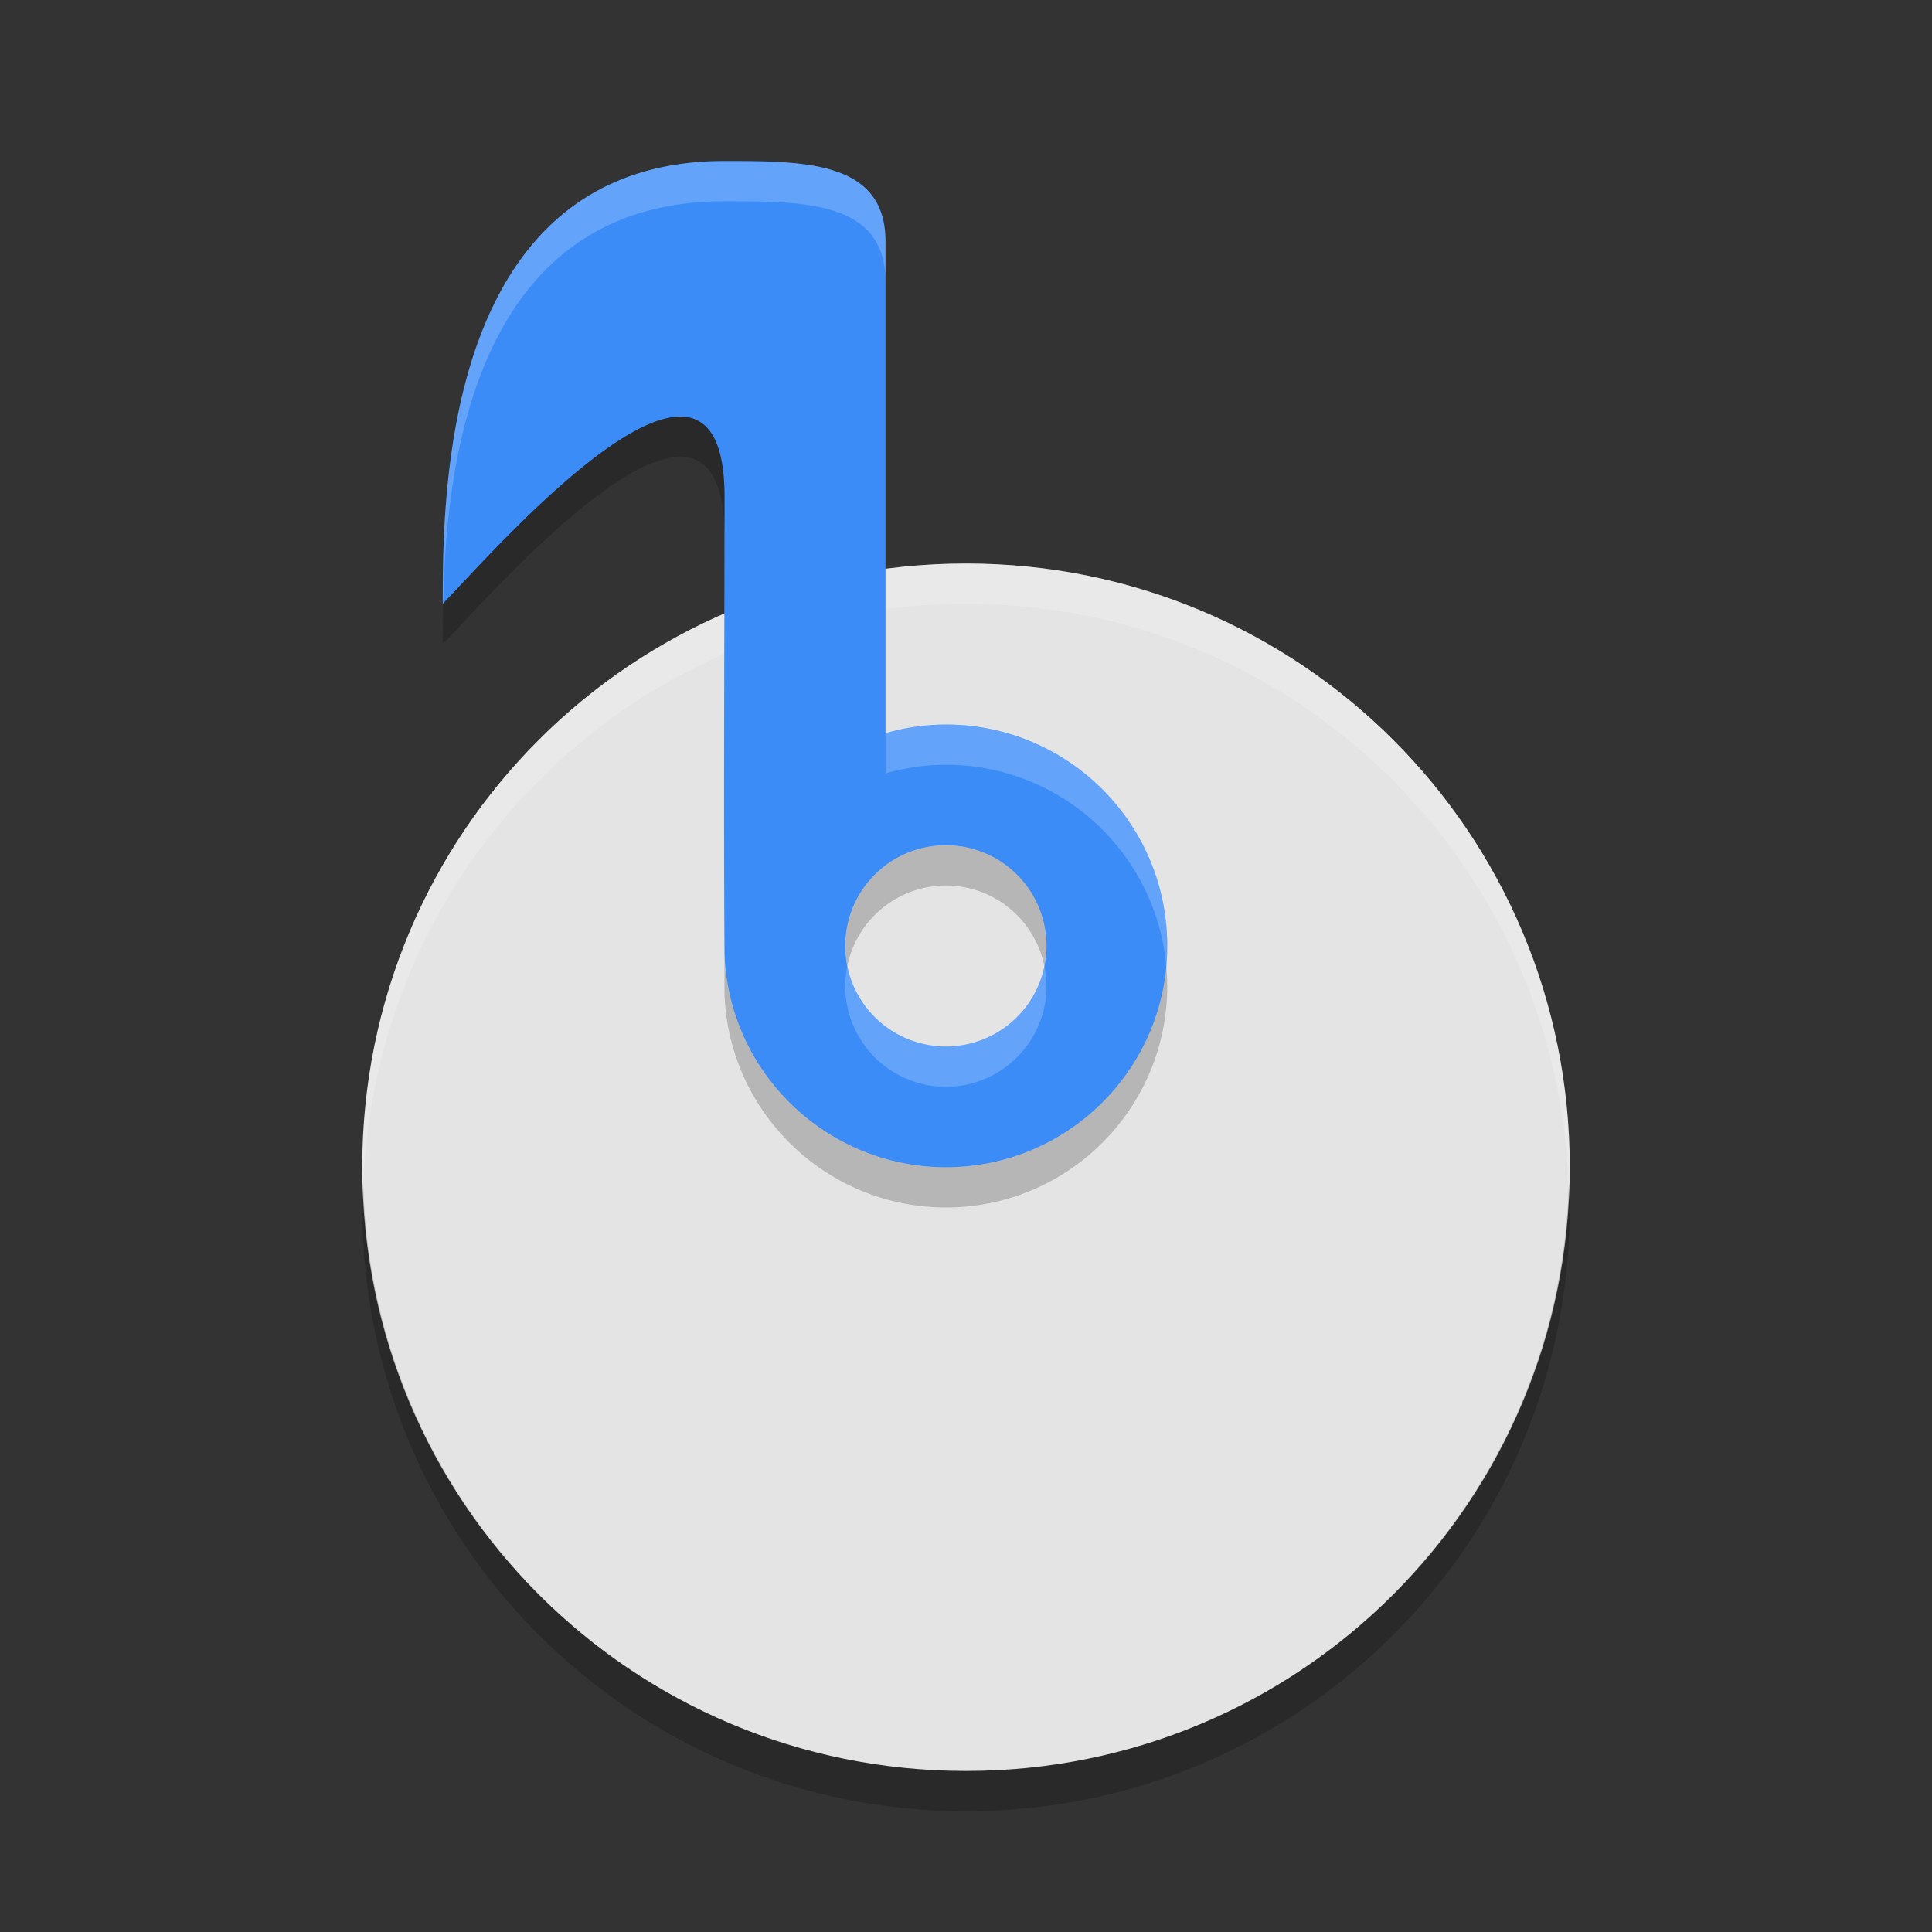 <svg xmlns="http://www.w3.org/2000/svg" width="48" height="48" version="1">
 <rect width="100%" height="100%" fill="#333333" stroke="none"/>
 <path fill="#e4e4e4" d="m24 14c-8.31 0-15 6.69-15 15s6.69 15 15 15 15-6.69 15-15-6.69-15-15-15z"/>
 <path fill="#fff" opacity=".2" d="m24 14c-8.31 0-15 6.69-15 15 0 0.169 0.02 0.332 0.025 0.5 0.264-8.074 6.834-14.5 14.975-14.5 8.141 0 14.71 6.426 14.975 14.5 0.005-0.168 0.025-0.331 0.025-0.5 0-8.31-6.69-15-15-15z"/>
 <path fill="#3c8cf8" d="m18 4c-7 0-7 8.333-7 11 1-1 7-8 7-2.666 0 3.782-0.024 7.597 0 11.363 0.106 2.957 2.542 5.3 5.5 5.303 3.038 0 5.5-2.462 5.5-5.5s-2.462-5.5-5.5-5.5c-0.508 0.002-1.012 0.074-1.5 0.215v-12.215c0-2-2-2-4-2zm5.5 17a2.5 2.5 0 0 1 2.5 2.5 2.5 2.5 0 0 1 -2.5 2.5 2.5 2.5 0 0 1 -2.5 -2.5 2.5 2.5 0 0 1 2.5 -2.5z"/>
 <path opacity=".2" d="m9.025 29.5c-0.005 0.168-0.025 0.331-0.025 0.5 0 8.31 6.69 15 15 15s15-6.69 15-15c0-0.169-0.02-0.332-0.025-0.5-0.265 8.074-6.834 14.5-14.975 14.5s-14.71-6.426-14.975-14.5z"/>
 <path opacity=".2" d="m17.047 10.359c-1.73-0.234-5.273 3.864-6.035 4.629-0.008 0.376-0.012 0.74-0.012 1.012 1-1 7-8 7-2.666v-1c0-1.334-0.375-1.896-0.953-1.975zm6.453 10.641a2.5 2.5 0 0 0 -2.5 2.5 2.5 2.5 0 0 0 0.053 0.496 2.5 2.5 0 0 1 2.447 -1.996 2.5 2.5 0 0 1 2.447 2.004 2.5 2.5 0 0 0 0.053 -0.504 2.5 2.5 0 0 0 -2.5 -2.5zm-5.5 2.697c0.001 0.332-0.002 0.669 0 1 0.106 2.957 2.542 5.3 5.5 5.303 3.038 0 5.5-2.462 5.5-5.5 0-0.169-0.011-0.335-0.025-0.5-0.253 2.803-2.606 5-5.475 5-2.958-0.003-5.394-2.346-5.5-5.303z"/>
 <path fill="#fff" opacity=".2" d="m18 4c-7 0-7 8.333-7 11l0.012-0.012c0.065-3.302 0.703-9.988 6.988-9.988 2 0 4 0 4 2v-1c0-2-2-2-4-2zm5.5 14c-0.508 0.002-1.012 0.074-1.5 0.215v1c0.488-0.141 0.992-0.213 1.5-0.215 2.869 0 5.222 2.197 5.475 5 0.014-0.165 0.025-0.331 0.025-0.5 0-3.038-2.462-5.5-5.5-5.5zm-2.447 5.996a2.5 2.5 0 0 0 -0.053 0.504 2.5 2.5 0 0 0 2.5 2.5 2.5 2.5 0 0 0 2.5 -2.5 2.5 2.5 0 0 0 -0.053 -0.496 2.5 2.5 0 0 1 -2.447 1.996 2.5 2.5 0 0 1 -2.447 -2.004z"/>
</svg>
